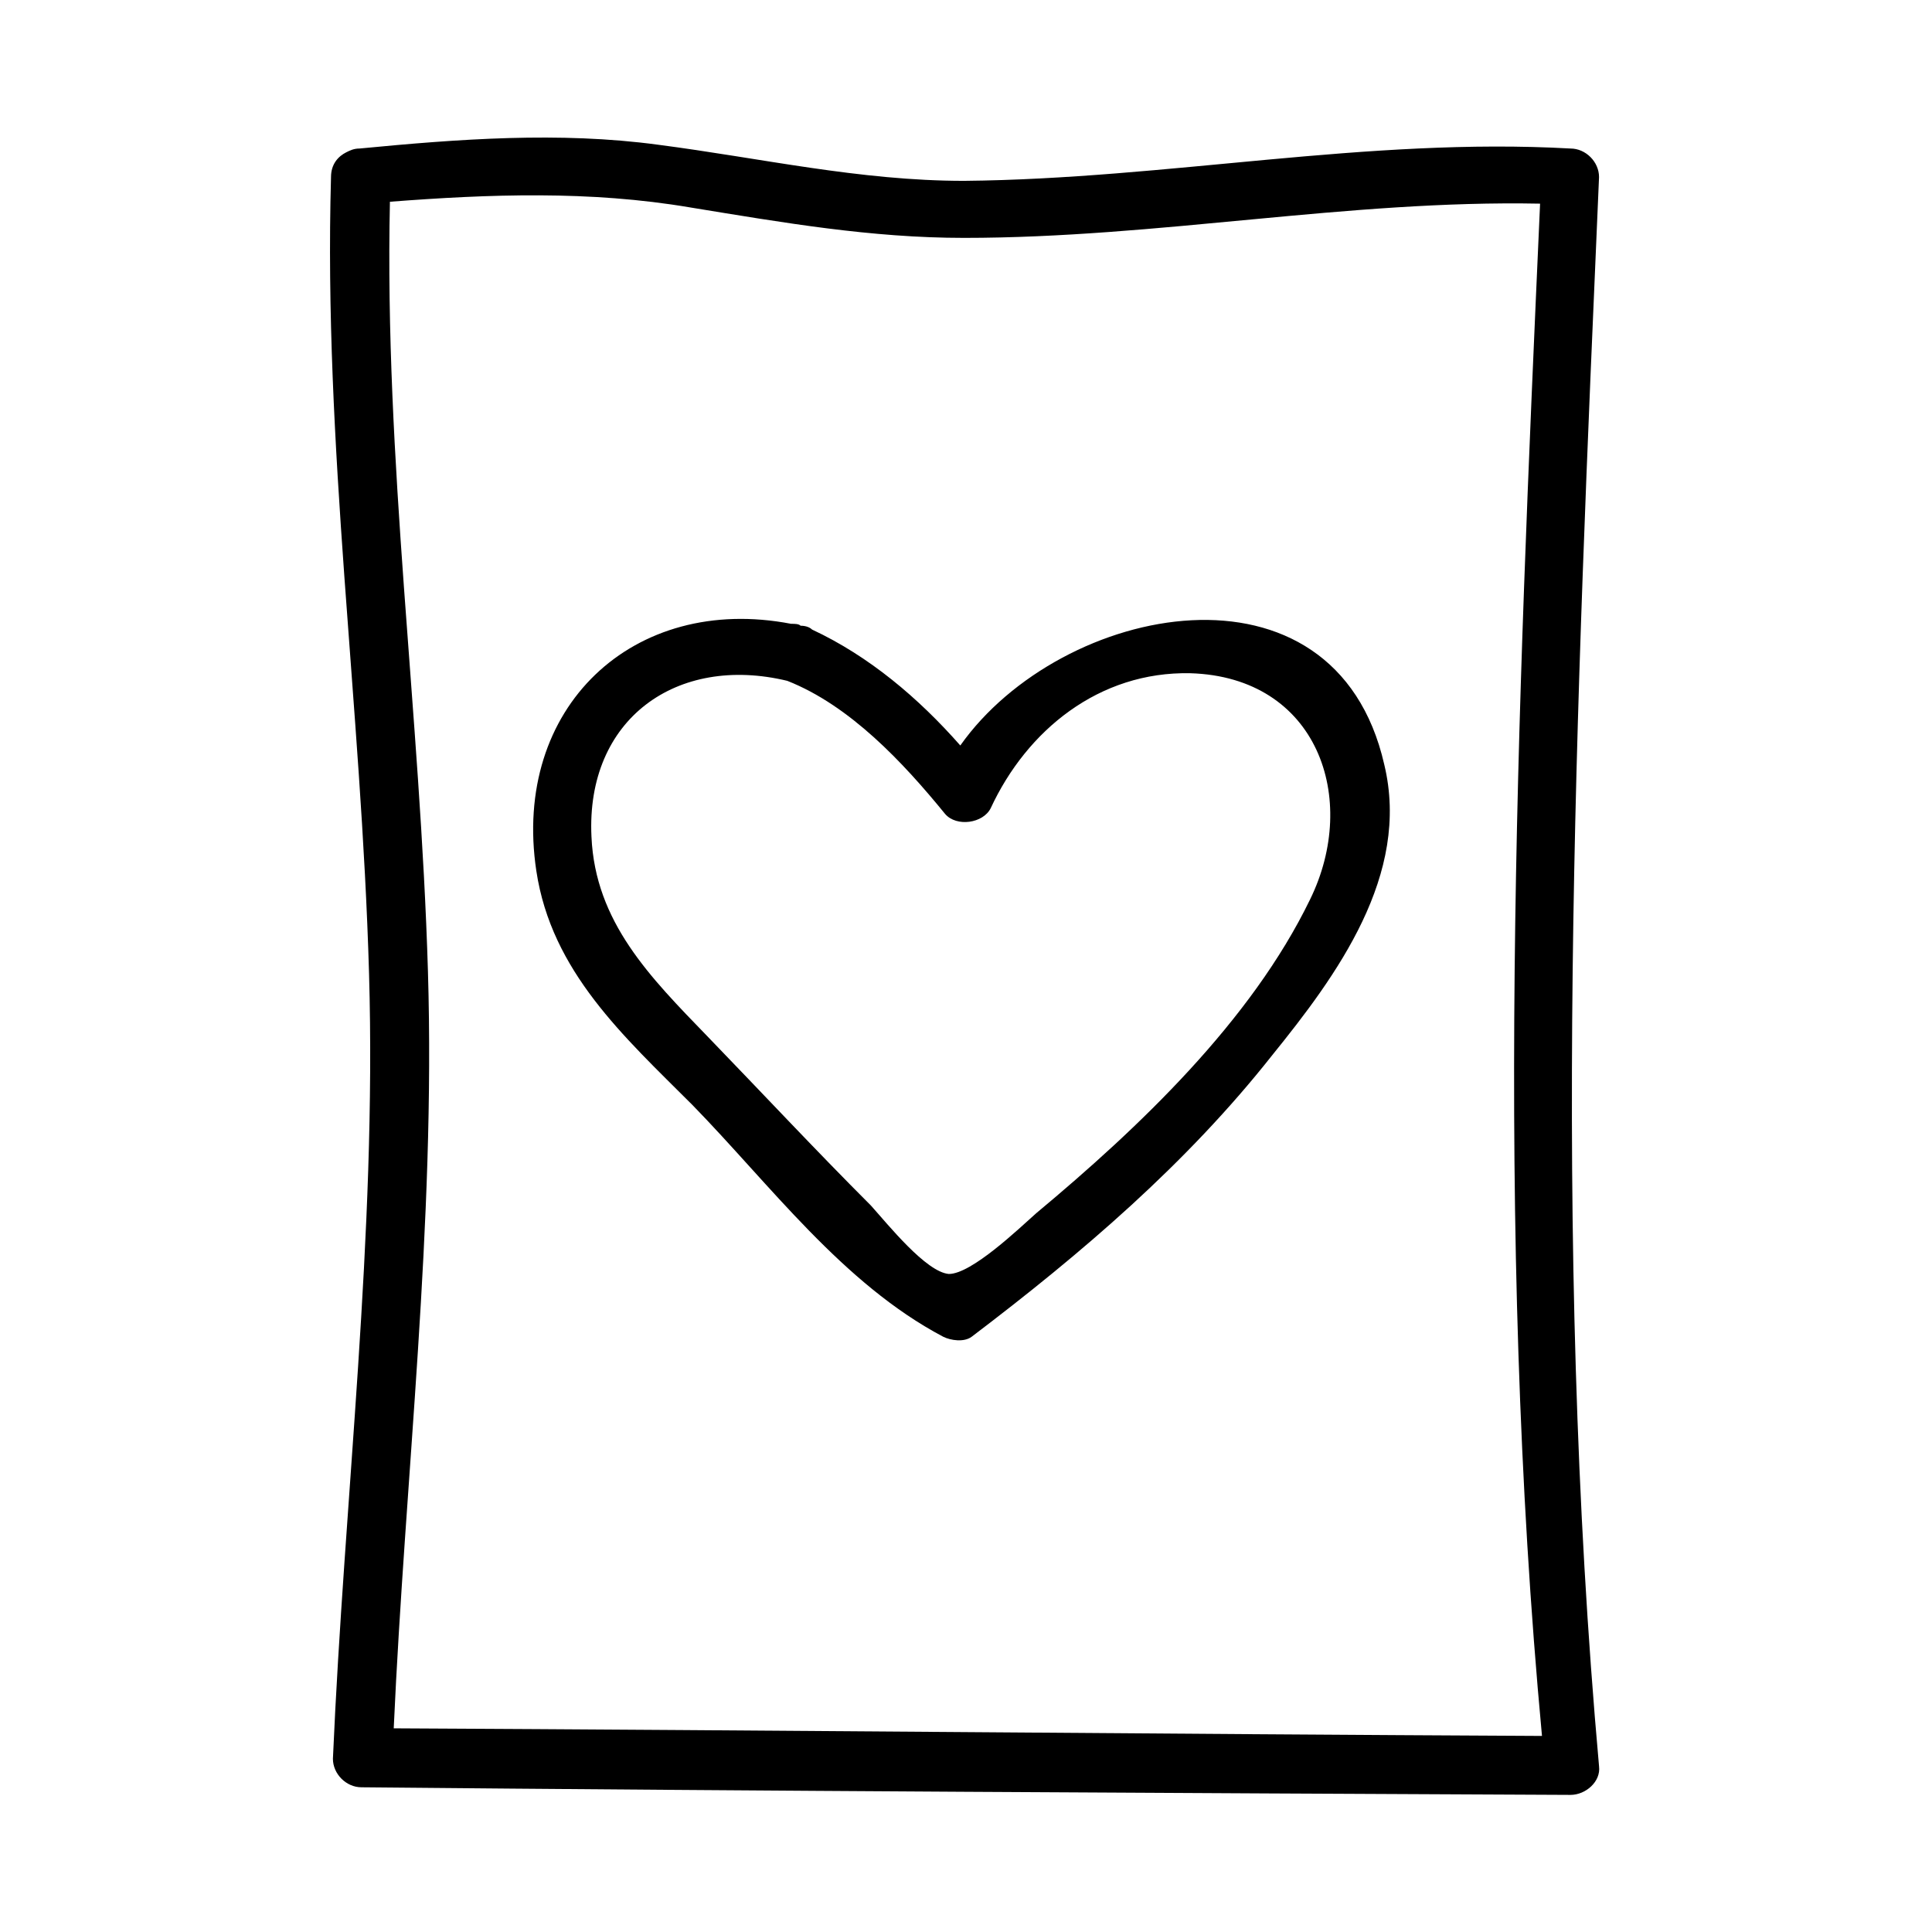 <?xml version="1.0" encoding="UTF-8"?>
<!-- Uploaded to: ICON Repo, www.iconrepo.com, Generator: ICON Repo Mixer Tools -->
<svg fill="#000000" width="800px" height="800px" version="1.1" viewBox="144 144 512 512" xmlns="http://www.w3.org/2000/svg">
 <path d="m327.45 436.78c20.656 21.16 39.801 47.359 66.504 61.465 2.016 1.008 5.543 1.512 7.559 0 29.223-22.168 56.93-45.848 79.602-74.562 17.129-21.16 36.777-47.863 29.727-77.082-13.098-57.434-85.648-42.824-112.35-5.039-11.082-12.594-24.184-23.68-39.297-30.73-0.504-0.504-1.512-1.008-3.023-1.008-0.508-0.508-1.516-0.508-2.523-0.508-41.816-8.062-74.059 22.168-67.512 65.496 4.031 26.703 23.176 43.832 41.312 61.969zm25.191-112.35c16.625 6.551 30.73 21.664 41.816 35.266 3.023 3.527 10.078 2.519 12.09-1.512 9.574-20.656 28.719-36.273 52.898-35.77 33.754 1.008 44.84 33.25 31.738 59.953-15.617 32.242-45.344 60.457-72.547 83.129-4.535 4.031-17.129 16.121-23.176 16.121-6.047-0.504-16.121-13.098-20.656-18.137-14.609-14.609-28.719-29.727-43.328-44.84-15.113-15.617-29.727-30.23-30.73-52.898-1.508-31.234 22.672-48.363 51.895-41.312zm215.12-133.51c0-4.031-3.527-7.559-7.559-7.559-53.906-3.023-106.8 8.062-160.71 8.566-27.711 0-53.906-6.047-81.113-9.574-26.199-3.527-52.902-1.512-79.098 1.008-1.512 0-2.519 0.504-3.527 1.008-2.016 1.008-4.031 3.023-4.031 6.551-2.016 71.039 8.062 140.56 10.078 211.1 2.016 69.527-6.551 138.55-9.574 208.07 0 4.031 3.527 7.559 7.559 7.559 106.81 1.008 213.62 1.512 320.42 2.016 4.031 0 8.062-3.527 7.559-7.559-12.598-140.57-6.047-281.13-0.004-421.19zm-240.82 8.059c24.688 4.031 47.863 8.062 72.547 8.062 51.387 0 101.77-10.078 152.65-9.07-6.047 135.52-12.09 271.05 0.504 406.07-101.27-0.504-203.04-1.512-304.3-2.016 3.023-67.008 11.082-133.51 9.07-200.52-2.016-68.016-11.586-135.52-10.078-204.04 26.203-2.012 52.906-3.019 79.605 1.512z"/>
</svg>